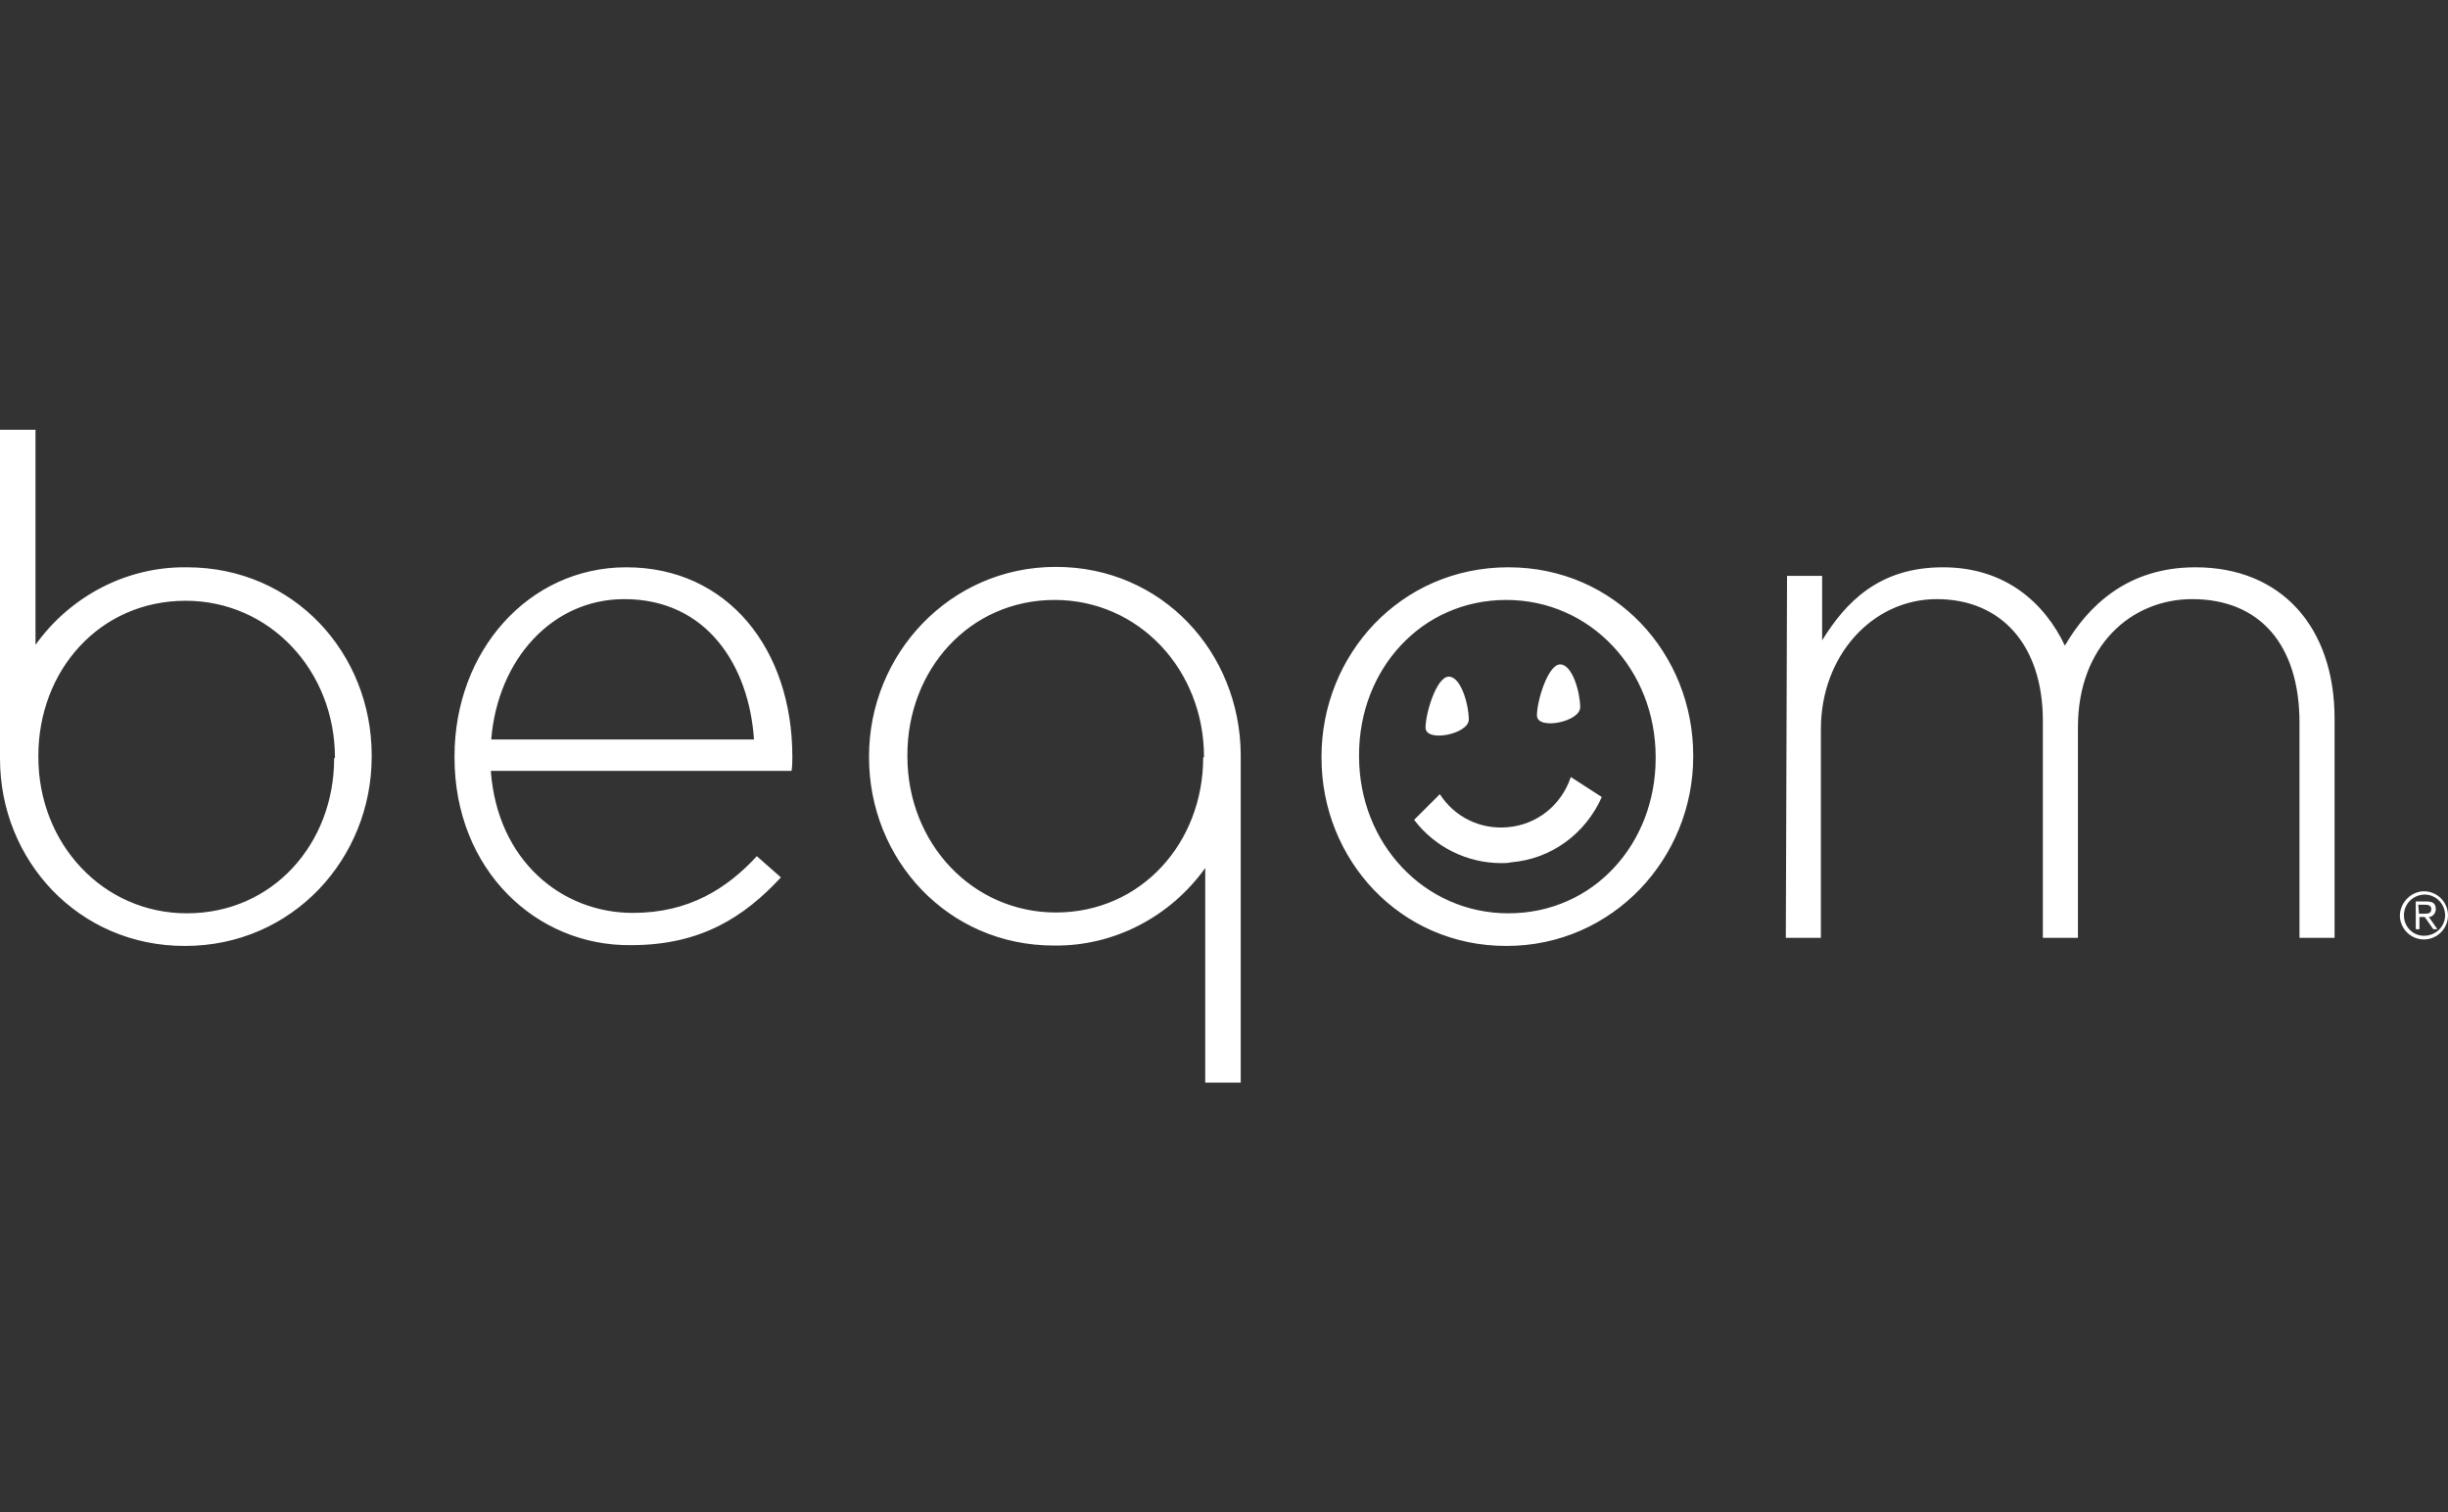 <?xml version="1.0" encoding="utf-8"?>
<svg xmlns="http://www.w3.org/2000/svg" width="450" height="278" viewBox="0 0 450 278" fill="none">
<rect x="0" y="0" width="450" height="278" fill="#333333" stroke="none"/>
<path d="M83.55 139.225V139C83.55 119.725 97.125 104.275 115.125 104.275C133.8 104.275 145.65 119.35 145.65 139.075C145.65 139.9 145.65 140.875 145.5 141.7H90.225C91.425 158.2 103.275 167.8 116.325 167.8C126.675 167.8 133.65 163.3 139.125 157.375L143.55 161.275C136.8 168.55 128.85 173.725 116.025 173.725C98.625 173.95 83.55 159.925 83.55 139.225ZM138.6 135.925C137.7 122.5 130.05 110.125 114.75 110.125C101.55 110.125 91.5 121.15 90.3 135.925H138.6ZM328.5 105.85H334.95V117.7C339.225 110.8 345.3 104.275 357.15 104.275C368.775 104.275 375.9 110.95 379.575 118.675C383.85 111.325 391.125 104.275 403.575 104.275C419.4 104.275 429.15 115.3 429.15 132.1V172.375H422.7V132.85C422.7 118.45 415.35 110.125 402.975 110.125C391.8 110.125 381.975 118.675 381.975 133.675V172.375H375.525V132.475C375.525 118.675 367.95 110.125 356.025 110.125C344.175 110.125 334.725 120.55 334.725 133.975V172.375H328.275L328.5 105.85ZM34.35 104.275C23.325 104.125 12.975 109.525 6.525 118.525V79H0V139.45C0 158.125 14.4 173.875 33.975 173.875C53.85 173.875 68.325 157.75 68.325 139.075V138.85C68.325 120.1 54.075 104.275 34.35 104.275ZM61.425 139.375C61.425 155.05 50.175 167.875 34.35 167.875C18.9 167.875 7.05 155.05 7.05 139.15V138.925C7.05 123.25 18.3 110.425 34.125 110.425C49.575 110.425 61.575 123.25 61.575 139.3L61.425 139.375ZM228.075 138.625C227.925 119.95 213.675 104.2 194.1 104.2C174.525 104.2 159.75 120.325 159.75 139V139.225C159.75 157.9 174.15 173.8 193.725 173.8C204.75 173.95 215.1 168.55 221.55 159.55V199H228.075V138.625ZM221.175 139.225C221.175 154.9 209.775 167.725 194.1 167.725C178.8 167.725 166.8 155.05 166.8 139V138.775C166.8 123.1 178.2 110.275 193.875 110.275C209.325 110.275 221.325 123.1 221.325 139.15L221.175 139.225ZM445.575 163.825C448.05 163.825 450 165.85 450 168.25C450 170.725 447.975 172.675 445.575 172.675C443.1 172.675 441.15 170.65 441.15 168.25C441.225 165.85 443.25 163.825 445.575 163.825ZM445.575 172C447.75 172 449.4 170.35 449.475 168.325C449.475 166.15 447.825 164.5 445.8 164.425C443.625 164.425 441.975 166.075 441.9 168.1C441.9 168.1 441.9 168.1 441.9 168.25C441.9 170.35 443.55 172 445.575 172ZM444.675 170.8H444.075V165.7H446.1C447.3 165.7 447.75 166.15 447.75 167.125C447.75 167.875 447.15 168.55 446.475 168.55L448.05 170.8H447.3L445.725 168.55H444.75V170.8H444.675ZM444.675 167.95H445.5C446.25 167.95 446.925 167.95 446.925 167.125C446.925 166.375 446.325 166.3 445.725 166.3H444.525L444.675 167.95ZM277.275 104.275C257.4 104.275 242.925 120.4 242.925 139.075V139.3C242.925 157.975 257.325 173.875 276.9 173.875C296.475 173.875 311.25 157.75 311.25 139.075V138.85C311.25 120.25 297 104.275 277.275 104.275ZM304.35 139.375C304.35 155.05 292.95 167.875 277.275 167.875C261.825 167.875 249.825 155.05 249.825 139V138.775C249.825 123.1 261.225 110.275 276.9 110.275C292.35 110.275 304.35 123.1 304.35 139.15V139.375ZM270 132.25C270 129.55 268.575 124.375 266.325 124.375C264.075 124.375 262.05 131.05 262.05 133.75C262.05 136.525 270 134.95 270 132.25ZM290.475 130C290.475 127.3 289.05 122.125 286.8 122.125C284.55 122.125 282.525 128.8 282.525 131.5C282.525 134.275 290.475 132.7 290.475 130ZM277.125 152.05C272.1 152.5 267.375 150.175 264.675 145.975L259.95 150.7C263.775 155.725 269.7 158.65 276 158.65C276.6 158.65 277.2 158.65 277.8 158.5C285.15 157.9 291.45 153.25 294.45 146.5L288.75 142.825C287.025 148 282.525 151.6 277.125 152.05Z" fill="white"/>
</svg>